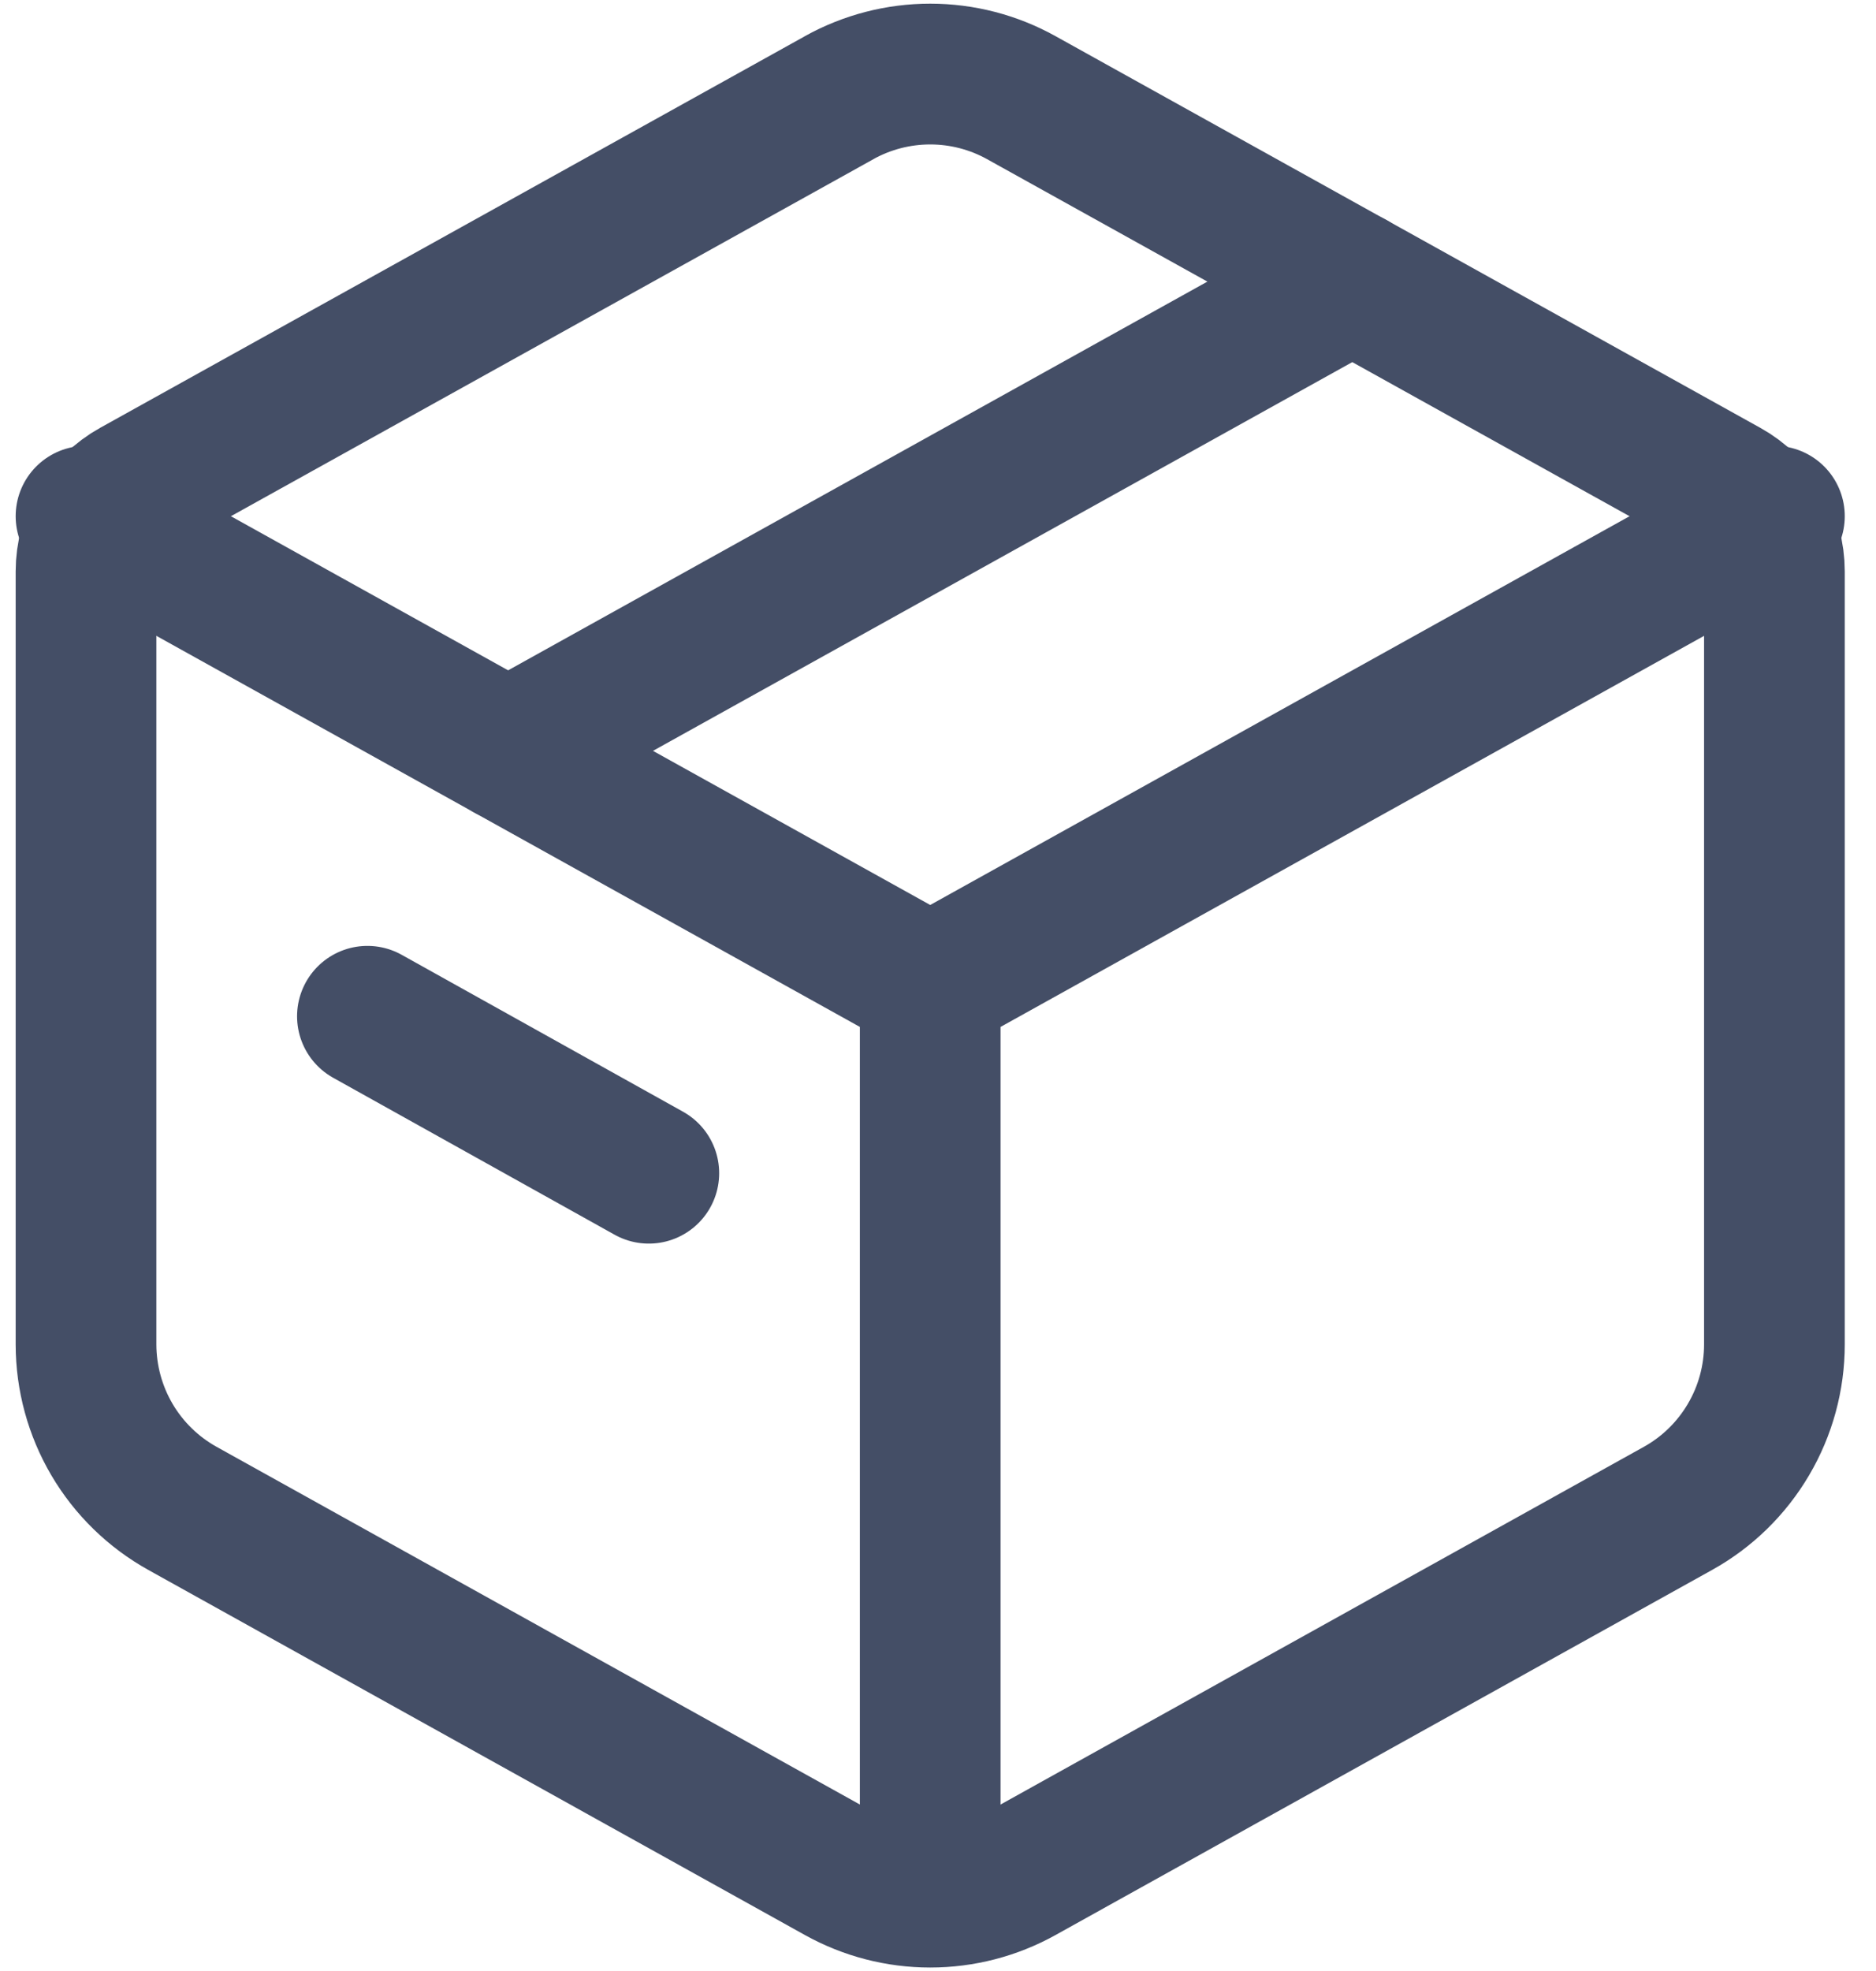 <svg xmlns="http://www.w3.org/2000/svg" width="40" height="42" viewBox="0 0 40 42" fill="none"><g id="Group"><path id="Vector" d="M17.892 2.081C18.486 1.751 19.154 1.578 19.834 1.578C20.514 1.578 21.182 1.751 21.776 2.081L36.806 10.429C37.118 10.602 37.377 10.856 37.558 11.163C37.739 11.471 37.834 11.821 37.834 12.177V28.647C37.834 29.36 37.643 30.061 37.281 30.675C36.919 31.29 36.4 31.797 35.776 32.143L21.776 39.923C21.182 40.253 20.514 40.426 19.834 40.426C19.154 40.426 18.486 40.253 17.892 39.923L3.892 32.143C3.269 31.797 2.749 31.291 2.387 30.676C2.026 30.062 1.835 29.362 1.834 28.649V12.177C1.834 11.821 1.929 11.471 2.11 11.163C2.291 10.856 2.55 10.602 2.862 10.429L17.894 2.081H17.892Z" stroke="#444E66" stroke-width="3" stroke-linecap="round" stroke-linejoin="round"></path><path id="Vector_2" d="M19.834 21V41M1.834 11L19.834 21L1.834 11ZM19.834 21L37.834 11L19.834 21Z" stroke="#444E66" stroke-width="3" stroke-linejoin="round"></path><path id="Vector_3" d="M10.834 16L28.834 6" stroke="#444E66" stroke-width="3" stroke-linecap="round" stroke-linejoin="round"></path><path id="Vector_4" d="M7.834 21.656L13.834 25" stroke="#444E66" stroke-width="3" stroke-linecap="round" stroke-linejoin="round"></path></g></svg>
